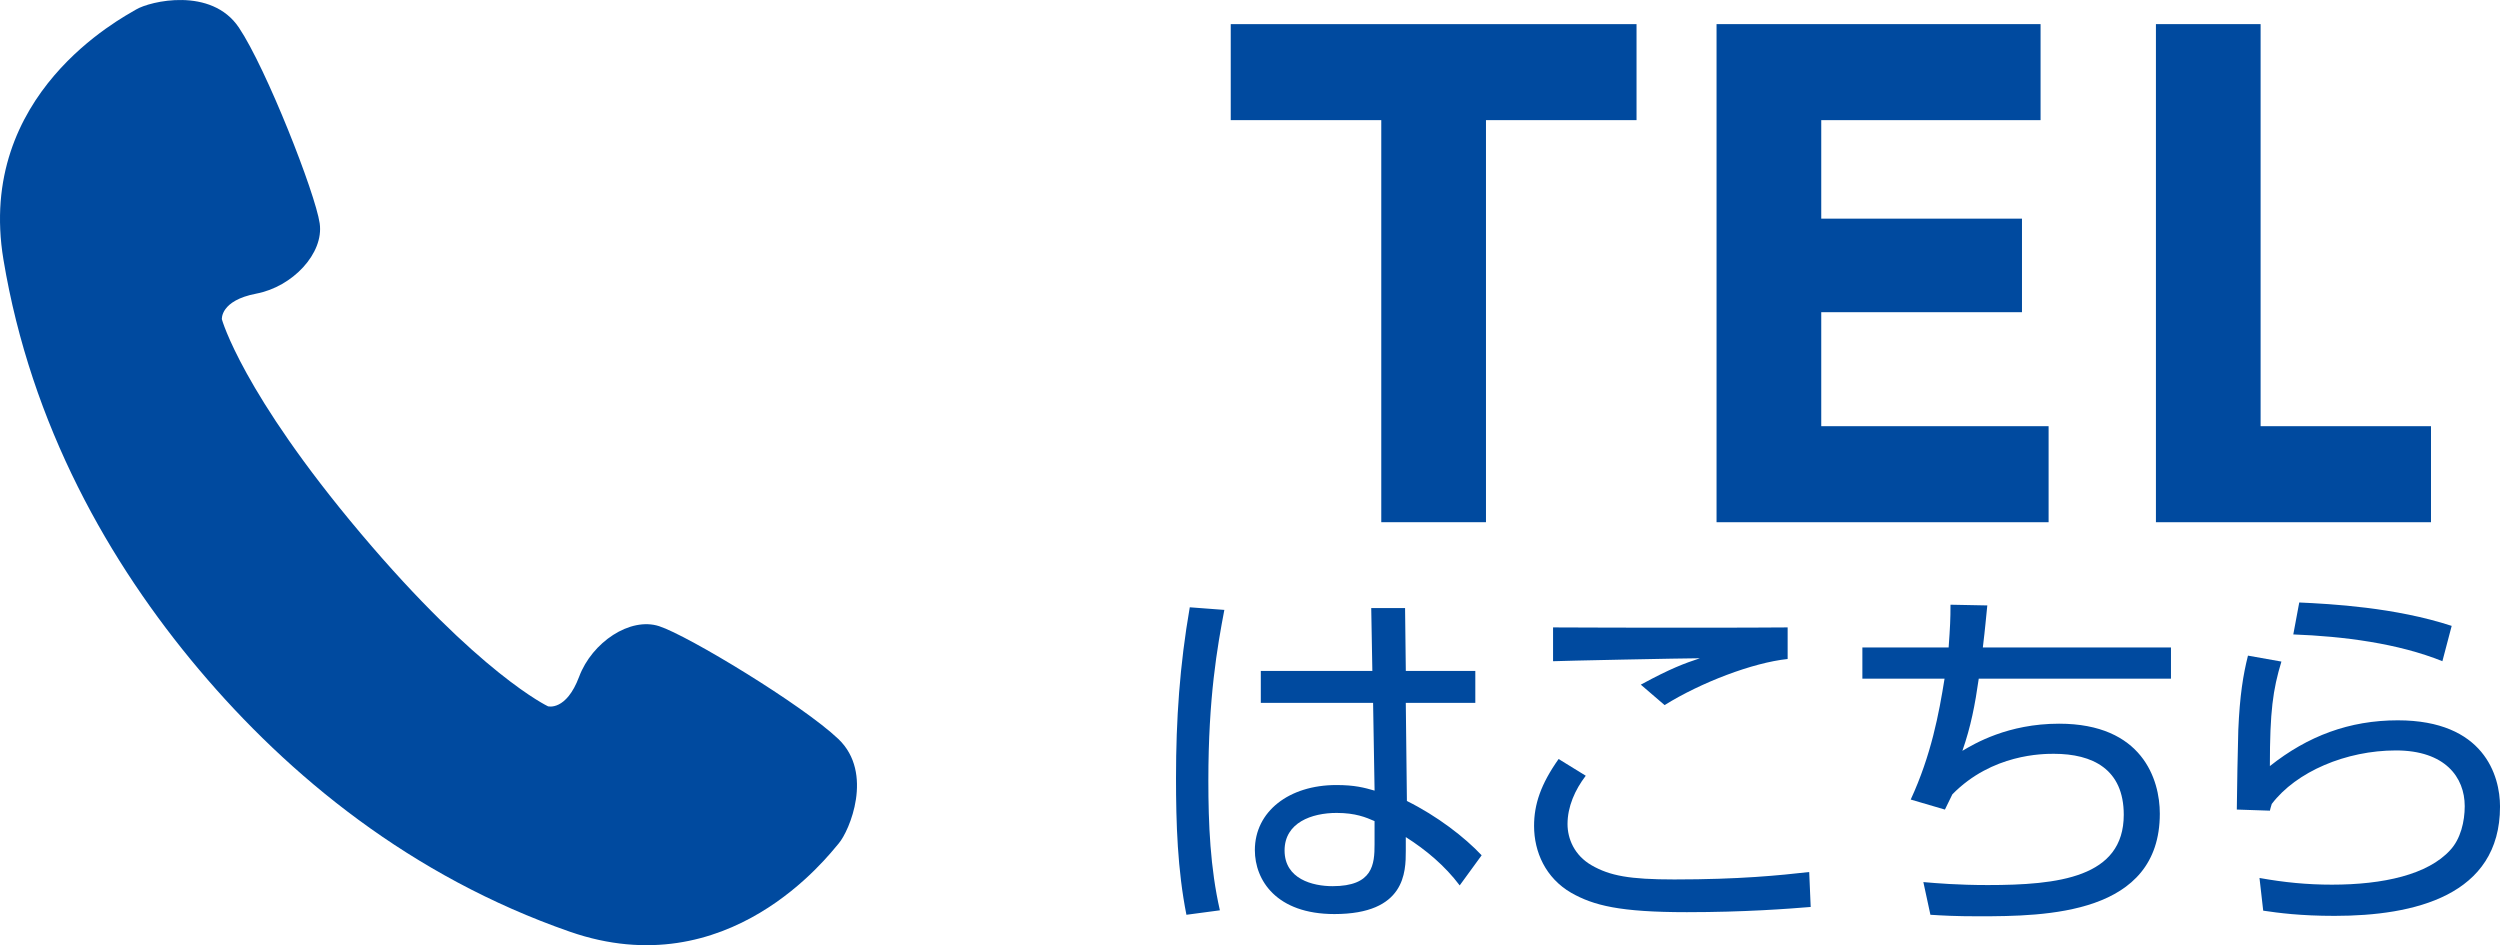 <?xml version="1.0" encoding="UTF-8"?><svg id="b" xmlns="http://www.w3.org/2000/svg" viewBox="0 0 100.858 38.133"><defs><style>.d{fill:#004a9f;}</style></defs><g id="c"><g><path class="d" d="M33.838,34.025c-.428,.498-4.45,5.791-10.851,3.562-6.404-2.23-11.337-6.277-14.96-10.577C4.404,22.711,1.252,17.162,.139,10.474-.972,3.786,4.926,.722,5.489,.384c.564-.338,3.038-.925,4.148,.727,1.107,1.652,3.085,6.685,3.26,7.899,.176,1.214-1.095,2.558-2.557,2.836-1.463,.278-1.389,1.035-1.389,1.035,0,0,.812,2.955,5.598,8.633,4.787,5.679,7.56,6.981,7.56,6.981,0,0,.732,.2,1.255-1.194,.521-1.394,2.061-2.419,3.228-2.039,1.167,.379,5.791,3.181,7.232,4.553,1.439,1.374,.442,3.713,.013,4.211Z"/><g><path class="d" d="M59.949,21.068h-4.224V4.847h-6.073V.973h16.371v3.874h-6.074V21.068Z"/><path class="d" d="M81.573,8.821v3.774h-8.098v4.599h9.172v3.874h-13.396V.973h13.072v3.874h-8.848v3.974h8.098Z"/><path class="d" d="M91.2,.973V17.194h6.874v3.874h-11.097V.973h4.224Z"/><path class="d" d="M49.394,24.606c-.285,1.5-.645,3.524-.645,6.885,0,1.755,.075,3.524,.465,5.234l-1.35,.18c-.36-1.814-.42-3.675-.42-5.52,0-2.37,.15-4.545,.555-6.885l1.395,.105Zm10.125,2.46v1.29h-2.805l.045,3.959c1.215,.601,2.325,1.455,3.015,2.19l-.885,1.215c-.6-.795-1.35-1.425-2.175-1.95v.556c0,.854-.015,2.55-2.88,2.55-2.34,0-3.209-1.365-3.209-2.58,0-1.56,1.38-2.625,3.285-2.625,.75,0,1.125,.105,1.545,.225l-.06-3.539h-4.53v-1.29h4.5l-.045-2.535h1.365l.03,2.535h2.805Zm-4.065,6.06c-.345-.15-.765-.33-1.53-.33-1.005,0-2.1,.39-2.1,1.515,0,1.155,1.14,1.44,1.935,1.44,1.635,0,1.695-.885,1.695-1.695v-.93Z"/><path class="d" d="M63.974,31.296c-.435,.57-.735,1.245-.735,1.95,0,.585,.27,1.26,.975,1.665,.735,.42,1.515,.569,3.33,.569,2.64,0,4.245-.165,5.445-.3l.06,1.41c-.915,.075-2.67,.21-4.995,.21-2.715,0-3.765-.271-4.665-.78-1.035-.6-1.5-1.649-1.5-2.699,0-.87,.27-1.681,.99-2.7l1.095,.675Zm8.145-4.71c-1.41,.15-3.495,.945-4.964,1.86l-.96-.825c1.215-.66,1.755-.855,2.385-1.065-.6,0-5.7,.105-5.925,.12v-1.364c2.685,.015,8.294,.015,9.464,0v1.274Z"/><path class="d" d="M87.584,26.121v1.26h-7.755c-.15,1.05-.315,1.92-.66,2.91,.48-.285,1.83-1.095,3.9-1.095,3.36,0,4.065,2.25,4.065,3.63,0,4.079-4.59,4.14-7.305,4.14-.96,0-1.455-.03-1.95-.061l-.285-1.319c.525,.045,1.38,.12,2.595,.12,2.85,0,5.49-.301,5.49-2.835,0-1.845-1.26-2.46-2.82-2.46-.435,0-2.49,0-4.095,1.635-.06,.12-.255,.525-.3,.615l-1.38-.405c.825-1.785,1.14-3.465,1.365-4.875h-3.315v-1.26h3.48c.06-.84,.075-1.14,.075-1.725l1.485,.029c-.06,.57-.075,.825-.18,1.695h7.59Z"/><path class="d" d="M92.039,26.691c-.345,1.14-.465,2.01-.465,4.215,1.53-1.215,3.209-1.846,5.16-1.846,3.48,0,4.125,2.235,4.125,3.48,0,3.6-3.465,4.409-6.674,4.409-1.38,0-2.265-.119-2.88-.21l-.15-1.319c1.005,.18,1.92,.27,2.925,.27,2.07,0,3.87-.404,4.77-1.395,.42-.45,.585-1.155,.585-1.771,0-1.17-.795-2.249-2.775-2.249-2.01,0-4.02,.854-5.01,2.159-.045,.15-.06,.195-.075,.271l-1.335-.045c0-.51,.045-2.76,.06-3.21,.06-1.396,.195-2.22,.39-3l1.35,.24Zm6.495-.016c-1.785-.72-3.99-1.005-6.015-1.08l.24-1.289c1.29,.06,3.855,.194,6.15,.944l-.375,1.425Z"/></g></g></g></svg>